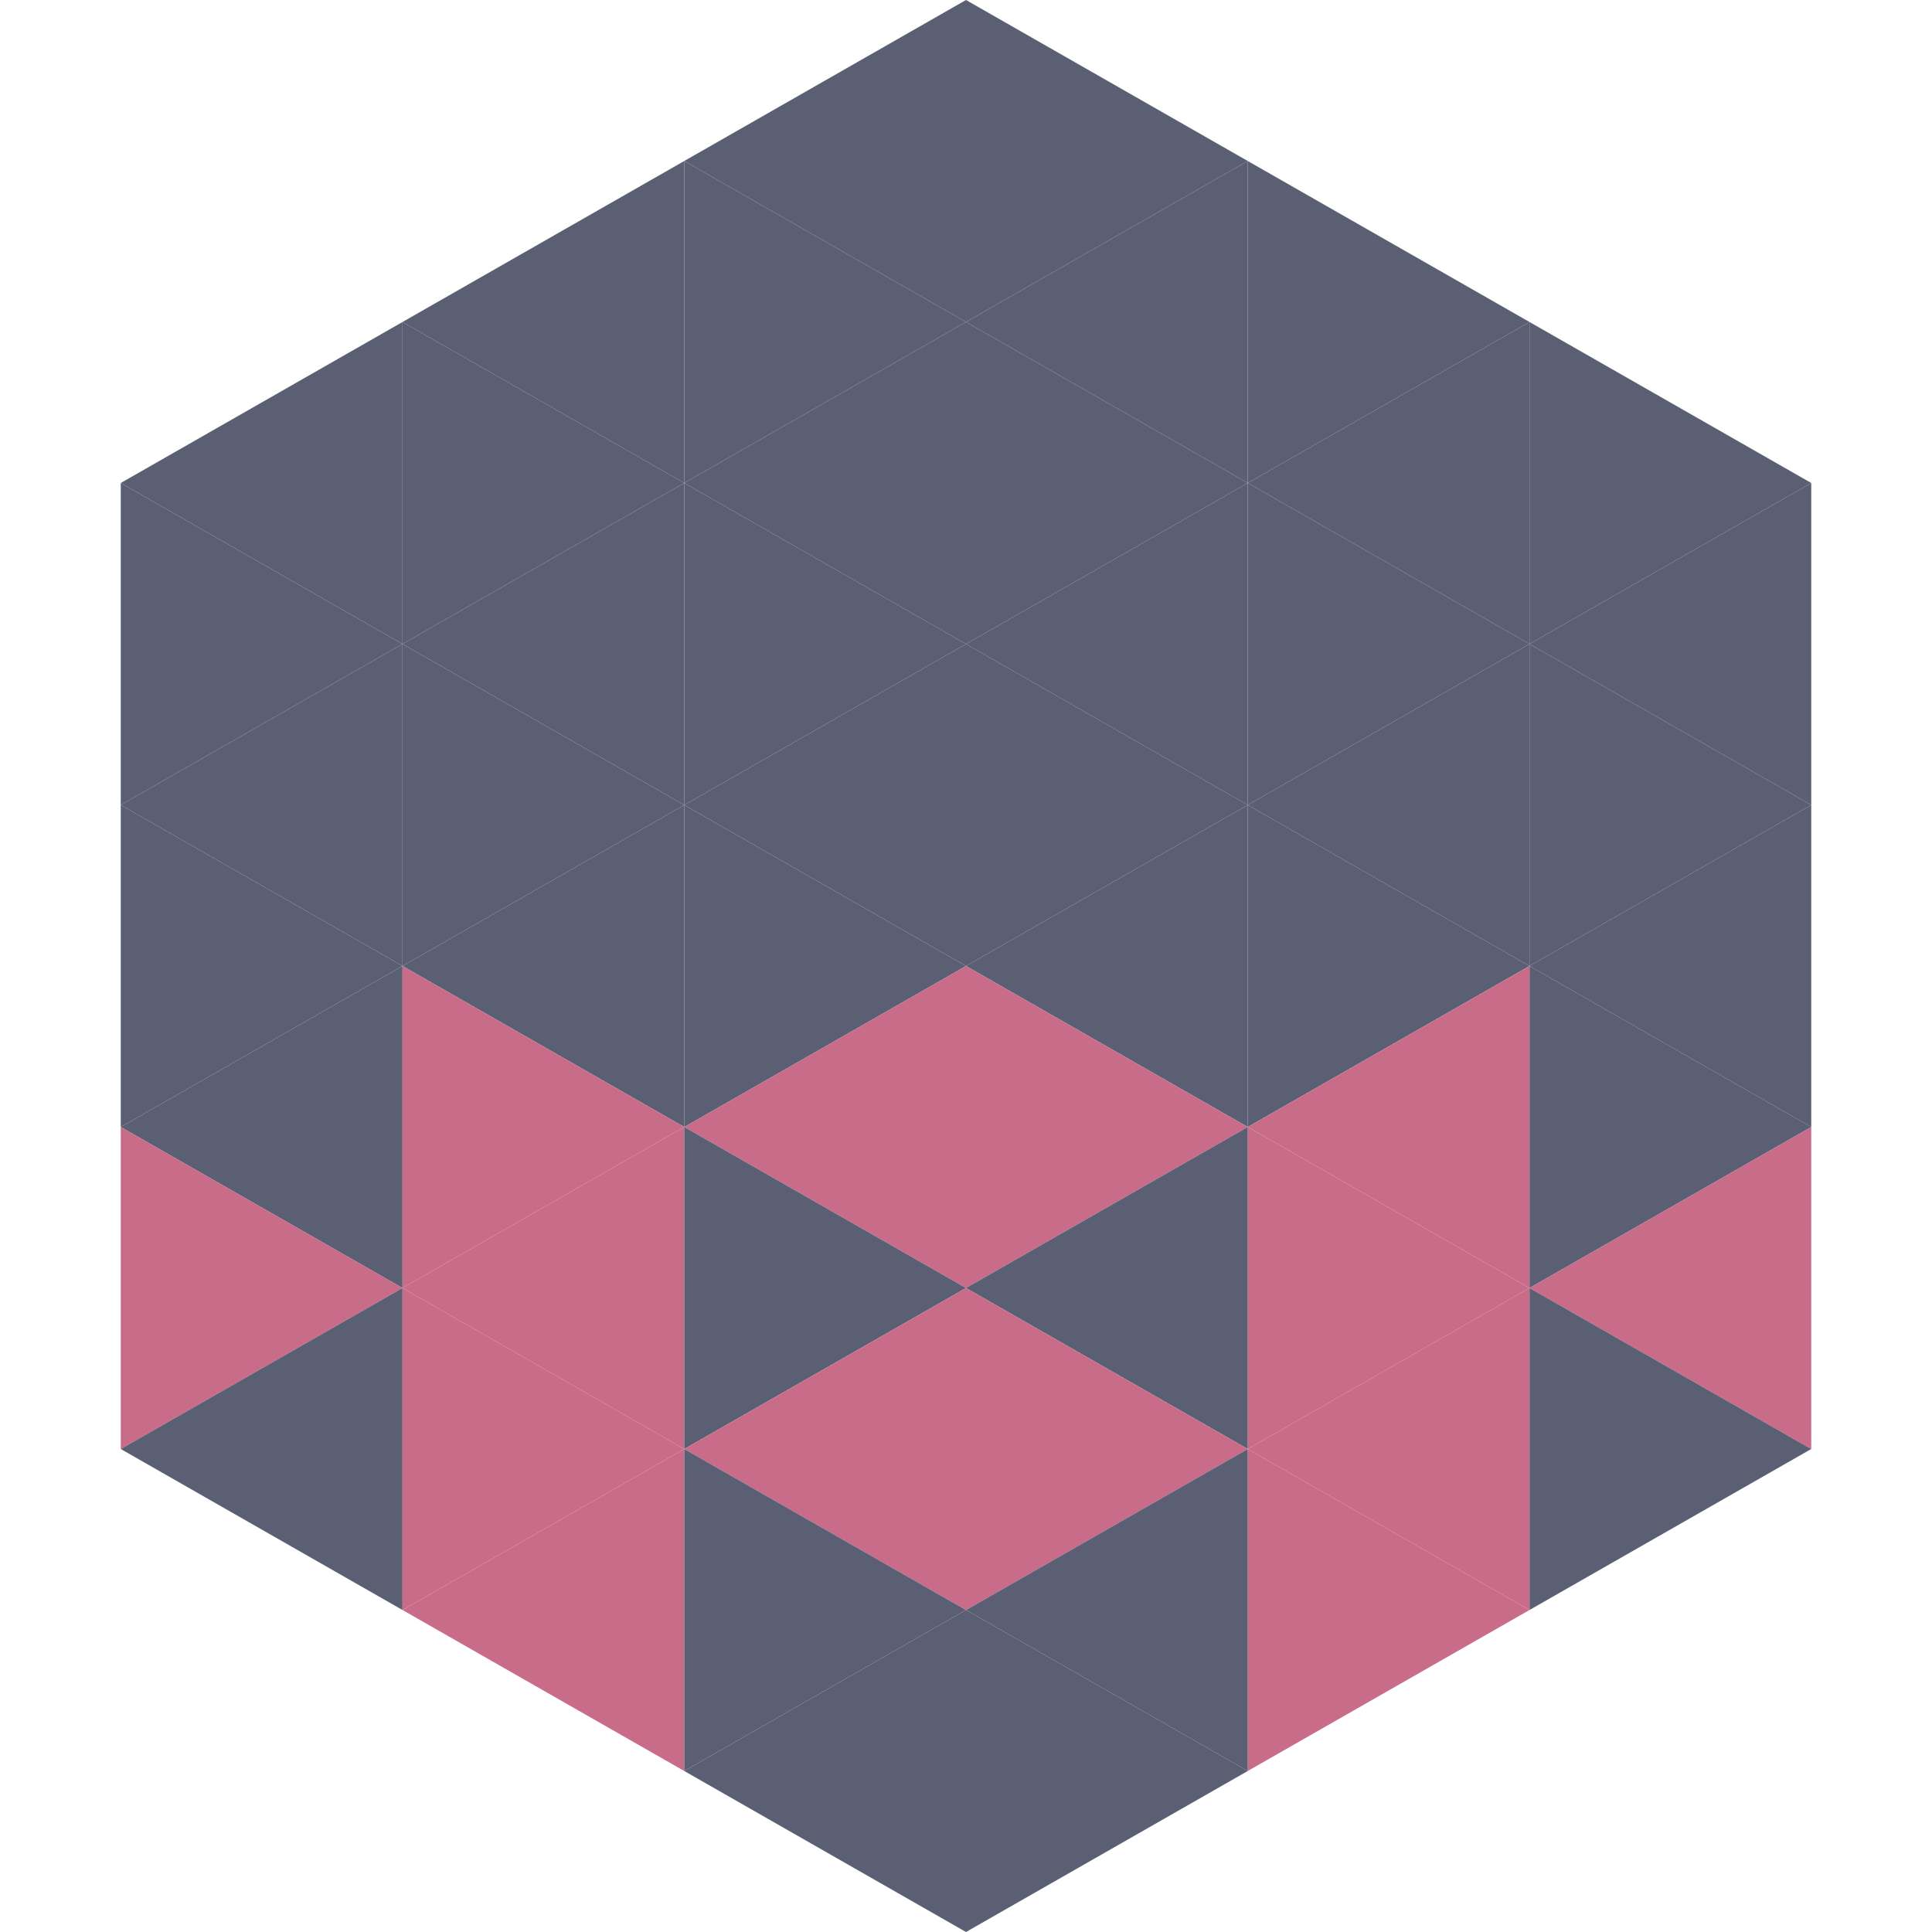 <?xml version="1.0"?>
<!-- Generated by SVGo -->
<svg width="240" height="240"
     xmlns="http://www.w3.org/2000/svg"
     xmlns:xlink="http://www.w3.org/1999/xlink">
<polygon points="50,40 15,60 50,80" style="fill:rgb(90,95,115)" />
<polygon points="190,40 225,60 190,80" style="fill:rgb(90,95,115)" />
<polygon points="15,60 50,80 15,100" style="fill:rgb(90,95,115)" />
<polygon points="225,60 190,80 225,100" style="fill:rgb(90,95,115)" />
<polygon points="50,80 15,100 50,120" style="fill:rgb(90,95,115)" />
<polygon points="190,80 225,100 190,120" style="fill:rgb(90,95,115)" />
<polygon points="15,100 50,120 15,140" style="fill:rgb(90,95,115)" />
<polygon points="225,100 190,120 225,140" style="fill:rgb(90,95,115)" />
<polygon points="50,120 15,140 50,160" style="fill:rgb(90,95,115)" />
<polygon points="190,120 225,140 190,160" style="fill:rgb(90,95,115)" />
<polygon points="15,140 50,160 15,180" style="fill:rgb(200,108,137)" />
<polygon points="225,140 190,160 225,180" style="fill:rgb(200,108,137)" />
<polygon points="50,160 15,180 50,200" style="fill:rgb(90,95,115)" />
<polygon points="190,160 225,180 190,200" style="fill:rgb(90,95,115)" />
<polygon points="15,180 50,200 15,220" style="fill:rgb(255,255,255); fill-opacity:0" />
<polygon points="225,180 190,200 225,220" style="fill:rgb(255,255,255); fill-opacity:0" />
<polygon points="50,0 85,20 50,40" style="fill:rgb(255,255,255); fill-opacity:0" />
<polygon points="190,0 155,20 190,40" style="fill:rgb(255,255,255); fill-opacity:0" />
<polygon points="85,20 50,40 85,60" style="fill:rgb(90,95,115)" />
<polygon points="155,20 190,40 155,60" style="fill:rgb(90,95,115)" />
<polygon points="50,40 85,60 50,80" style="fill:rgb(90,95,115)" />
<polygon points="190,40 155,60 190,80" style="fill:rgb(90,95,115)" />
<polygon points="85,60 50,80 85,100" style="fill:rgb(90,95,115)" />
<polygon points="155,60 190,80 155,100" style="fill:rgb(90,95,115)" />
<polygon points="50,80 85,100 50,120" style="fill:rgb(90,95,115)" />
<polygon points="190,80 155,100 190,120" style="fill:rgb(90,95,115)" />
<polygon points="85,100 50,120 85,140" style="fill:rgb(90,95,115)" />
<polygon points="155,100 190,120 155,140" style="fill:rgb(90,95,115)" />
<polygon points="50,120 85,140 50,160" style="fill:rgb(200,108,137)" />
<polygon points="190,120 155,140 190,160" style="fill:rgb(200,108,137)" />
<polygon points="85,140 50,160 85,180" style="fill:rgb(200,108,137)" />
<polygon points="155,140 190,160 155,180" style="fill:rgb(200,108,137)" />
<polygon points="50,160 85,180 50,200" style="fill:rgb(200,108,137)" />
<polygon points="190,160 155,180 190,200" style="fill:rgb(200,108,137)" />
<polygon points="85,180 50,200 85,220" style="fill:rgb(200,108,137)" />
<polygon points="155,180 190,200 155,220" style="fill:rgb(200,108,137)" />
<polygon points="120,0 85,20 120,40" style="fill:rgb(90,95,115)" />
<polygon points="120,0 155,20 120,40" style="fill:rgb(90,95,115)" />
<polygon points="85,20 120,40 85,60" style="fill:rgb(90,95,115)" />
<polygon points="155,20 120,40 155,60" style="fill:rgb(90,95,115)" />
<polygon points="120,40 85,60 120,80" style="fill:rgb(90,95,115)" />
<polygon points="120,40 155,60 120,80" style="fill:rgb(90,95,115)" />
<polygon points="85,60 120,80 85,100" style="fill:rgb(90,95,115)" />
<polygon points="155,60 120,80 155,100" style="fill:rgb(90,95,115)" />
<polygon points="120,80 85,100 120,120" style="fill:rgb(90,95,115)" />
<polygon points="120,80 155,100 120,120" style="fill:rgb(90,95,115)" />
<polygon points="85,100 120,120 85,140" style="fill:rgb(90,95,115)" />
<polygon points="155,100 120,120 155,140" style="fill:rgb(90,95,115)" />
<polygon points="120,120 85,140 120,160" style="fill:rgb(200,108,137)" />
<polygon points="120,120 155,140 120,160" style="fill:rgb(200,108,137)" />
<polygon points="85,140 120,160 85,180" style="fill:rgb(90,95,115)" />
<polygon points="155,140 120,160 155,180" style="fill:rgb(90,95,115)" />
<polygon points="120,160 85,180 120,200" style="fill:rgb(200,108,137)" />
<polygon points="120,160 155,180 120,200" style="fill:rgb(200,108,137)" />
<polygon points="85,180 120,200 85,220" style="fill:rgb(90,95,115)" />
<polygon points="155,180 120,200 155,220" style="fill:rgb(90,95,115)" />
<polygon points="120,200 85,220 120,240" style="fill:rgb(90,95,115)" />
<polygon points="120,200 155,220 120,240" style="fill:rgb(90,95,115)" />
<polygon points="85,220 120,240 85,260" style="fill:rgb(255,255,255); fill-opacity:0" />
<polygon points="155,220 120,240 155,260" style="fill:rgb(255,255,255); fill-opacity:0" />
</svg>
